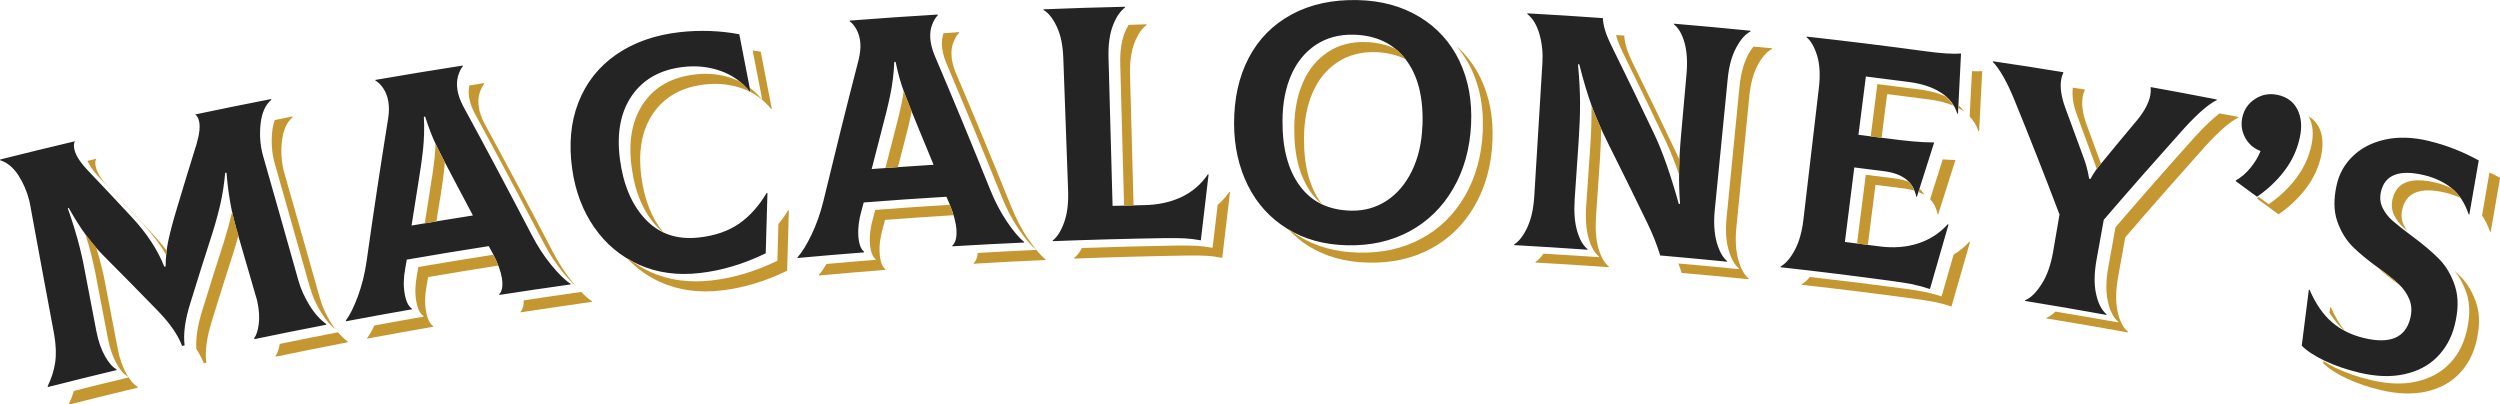 <svg xmlns="http://www.w3.org/2000/svg" fill="none" viewBox="0 0 204 33" height="33" width="204">
<g clip-path="url(#clip0_166_1197)">
<path fill="#242424" d="M198.222 11.507C196.89 11.186 195.686 11.151 194.622 11.388C193.558 11.625 192.677 12.079 192.001 12.734C191.317 13.39 190.88 14.171 190.676 15.077C190.415 16.228 190.429 17.218 190.718 18.048C191.007 18.878 191.416 19.561 191.958 20.105C192.501 20.649 193.227 21.249 194.15 21.912C194.833 22.407 195.369 22.832 195.742 23.188C196.122 23.544 196.404 23.955 196.602 24.422C196.792 24.89 196.82 25.405 196.679 25.97C196.285 27.56 195.03 28.09 192.917 27.588C191.895 27.344 191.021 26.919 190.296 26.298C189.57 25.677 188.957 24.792 188.457 23.634C188.435 23.634 188.421 23.641 188.4 23.648C188.21 25.168 188.02 26.689 187.822 28.209C188.287 28.669 188.936 29.088 189.767 29.471C190.598 29.855 191.507 30.169 192.508 30.406C193.875 30.733 195.101 30.775 196.186 30.538C197.271 30.301 198.159 29.841 198.849 29.151C199.54 28.46 200.026 27.609 200.287 26.591C200.604 25.364 200.625 24.297 200.343 23.397C200.061 22.504 199.631 21.758 199.061 21.166C198.49 20.58 197.729 19.931 196.778 19.234C196.108 18.739 195.594 18.327 195.235 18.013C194.875 17.7 194.601 17.337 194.41 16.939C194.22 16.542 194.178 16.102 194.291 15.621C194.615 14.261 195.791 13.808 197.821 14.296C198.687 14.505 199.427 14.854 200.04 15.342C200.653 15.831 201.125 16.549 201.442 17.49C201.463 17.49 201.477 17.497 201.498 17.504C201.752 16.033 202.013 14.561 202.266 13.09C200.928 12.358 199.582 11.835 198.229 11.514M186.413 13.934C187.033 13.118 187.449 12.218 187.66 11.242C187.858 10.356 187.794 9.589 187.477 8.947C187.16 8.306 186.611 7.901 185.842 7.741C185.18 7.601 184.567 7.713 184.011 8.076C183.454 8.438 183.109 8.947 182.968 9.603C182.848 10.189 182.933 10.74 183.214 11.249C183.496 11.758 183.912 12.12 184.461 12.323C184.271 12.804 183.996 13.264 183.637 13.697C183.278 14.136 182.883 14.478 182.446 14.722C182.446 14.743 182.439 14.757 182.432 14.777C183.01 15.203 183.595 15.628 184.173 16.054C185.046 15.454 185.793 14.75 186.413 13.934ZM168.066 17.448C167.89 18.488 167.713 19.527 167.53 20.566C167.347 21.619 167.037 22.497 166.593 23.188C166.149 23.878 165.705 24.318 165.247 24.499C165.247 24.52 165.247 24.534 165.24 24.555C167.46 24.917 169.672 25.294 171.885 25.698C171.885 25.684 171.885 25.664 171.892 25.643C171.497 25.315 171.208 24.757 171.039 23.983C170.87 23.209 170.884 22.274 171.081 21.179C171.279 20.099 171.469 19.017 171.666 17.937C173.815 15.44 175.999 12.957 178.212 10.489C179.332 9.261 180.227 8.487 180.882 8.173C180.882 8.152 180.882 8.138 180.889 8.117C179.093 7.769 177.296 7.427 175.499 7.106C175.499 7.127 175.499 7.141 175.492 7.162C175.513 7.329 175.506 7.532 175.464 7.769C175.344 8.396 174.992 9.066 174.4 9.791C173.505 10.858 172.617 11.925 171.737 12.999C171.666 13.083 171.511 13.271 171.265 13.571C171.018 13.871 170.792 14.213 170.581 14.603C170.546 14.603 170.511 14.589 170.475 14.582C170.37 13.934 170.201 13.306 169.961 12.699C169.489 11.395 169.01 10.091 168.524 8.787C168.2 7.901 168.087 7.134 168.193 6.472C168.228 6.276 168.284 6.102 168.362 5.949C168.362 5.928 168.362 5.914 168.369 5.893C166.459 5.579 164.543 5.279 162.626 5C162.626 5.021 162.626 5.035 162.619 5.056C163.176 5.635 163.761 6.66 164.367 8.131C165.635 11.242 166.861 14.352 168.045 17.476M156.13 23.216C156.567 23.306 157.011 23.425 157.483 23.585C157.983 21.835 158.49 20.078 158.998 18.327C158.984 18.313 158.962 18.306 158.948 18.292C158.272 19.038 157.455 19.561 156.503 19.868C155.552 20.175 154.509 20.252 153.368 20.105C152.424 19.98 151.48 19.861 150.543 19.743C150.796 17.713 151.057 15.684 151.311 13.662C152.121 13.759 152.924 13.864 153.734 13.969C154.488 14.066 155.087 14.282 155.524 14.617C155.961 14.952 156.243 15.426 156.369 16.054C156.384 16.054 156.405 16.054 156.419 16.054C156.884 14.575 157.349 13.104 157.828 11.625C157.236 11.618 156.672 11.59 156.137 11.542C155.602 11.5 154.777 11.402 153.664 11.256C152.995 11.172 152.318 11.081 151.649 10.998C151.853 9.415 152.05 7.825 152.255 6.242C153.438 6.388 154.615 6.541 155.799 6.695C156.856 6.834 157.715 7.127 158.385 7.56C159.054 7.992 159.498 8.564 159.716 9.275C159.737 9.275 159.752 9.261 159.773 9.254C159.857 7.622 159.942 5.99 160.019 4.366C159.371 4.421 158.406 4.359 157.13 4.184C153.896 3.745 150.662 3.347 147.421 2.985C147.421 3.006 147.421 3.02 147.421 3.041C147.788 3.354 148.076 3.87 148.288 4.575C148.499 5.286 148.542 6.165 148.415 7.211C147.999 10.774 147.576 14.338 147.161 17.902C147.041 18.934 146.801 19.771 146.442 20.426C146.09 21.082 145.702 21.521 145.293 21.751C145.293 21.772 145.293 21.786 145.293 21.807C148.33 22.142 151.367 22.518 154.39 22.93C155.129 23.027 155.714 23.125 156.151 23.209M142.855 2.511C140.77 2.301 138.684 2.106 136.592 1.932C136.592 1.953 136.592 1.967 136.592 1.988C136.965 2.273 137.254 2.776 137.458 3.487C137.656 4.198 137.712 5.077 137.613 6.123C137.465 7.748 137.317 9.38 137.176 11.012C136.986 13.09 136.965 14.966 137.092 16.64C137.057 16.64 137.021 16.64 136.986 16.633C136.324 14.254 135.669 12.399 135.035 11.046C133.949 8.752 132.836 6.458 131.709 4.17C131.349 3.452 131.103 2.901 130.99 2.518C130.87 2.134 130.807 1.792 130.793 1.478C128.743 1.332 126.685 1.199 124.628 1.088C124.628 1.109 124.628 1.123 124.628 1.144C125.079 1.499 125.41 2.05 125.621 2.796C125.833 3.543 125.91 4.317 125.861 5.119C125.642 8.745 125.424 12.371 125.198 15.998C125.135 17.03 124.945 17.881 124.628 18.557C124.311 19.234 123.951 19.694 123.557 19.945C123.557 19.966 123.557 19.98 123.557 20.001C125.551 20.112 127.545 20.238 129.539 20.377C129.539 20.357 129.539 20.343 129.539 20.322C129.179 20.043 128.898 19.547 128.693 18.843C128.489 18.139 128.425 17.26 128.496 16.207C128.602 14.666 128.707 13.125 128.813 11.59C128.89 10.447 128.933 9.408 128.933 8.459C128.933 7.511 128.876 6.444 128.764 5.251C128.799 5.251 128.834 5.251 128.869 5.251C129.193 6.548 129.532 7.664 129.87 8.613C130.215 9.554 130.659 10.565 131.194 11.646C132.28 13.808 133.351 15.984 134.4 18.153C134.88 19.143 135.232 20.036 135.471 20.845C137.289 21.005 139.107 21.172 140.925 21.354C140.925 21.333 140.925 21.319 140.925 21.298C140.573 21.005 140.291 20.503 140.086 19.778C139.882 19.052 139.826 18.181 139.924 17.149C140.277 13.578 140.629 10.007 140.981 6.437C141.08 5.405 141.312 4.561 141.672 3.891C142.031 3.222 142.419 2.783 142.841 2.566C142.841 2.545 142.841 2.531 142.841 2.511M116.074 10.245C116.159 7.957 115.708 6.158 114.707 4.854C113.707 3.55 112.283 2.873 110.444 2.831C109.275 2.803 108.246 3.082 107.372 3.661C106.499 4.24 105.829 5.056 105.364 6.116C104.899 7.176 104.66 8.41 104.653 9.826C104.631 12.1 105.111 13.878 106.076 15.182C107.041 16.486 108.429 17.149 110.254 17.19C111.318 17.211 112.276 16.946 113.136 16.388C113.995 15.831 114.686 15.022 115.207 13.961C115.729 12.902 116.018 11.66 116.067 10.245M119.083 4.965C119.815 6.486 120.132 8.215 120.041 10.133C119.949 12.127 119.456 13.885 118.575 15.398C117.695 16.912 116.511 18.069 115.017 18.878C113.523 19.68 111.839 20.057 109.937 20.015C108.056 19.973 106.428 19.527 105.033 18.662C103.638 17.797 102.567 16.619 101.827 15.133C101.087 13.641 100.707 11.967 100.7 10.091C100.7 8.055 101.087 6.269 101.891 4.735C102.687 3.201 103.856 2.015 105.385 1.186C106.914 0.356 108.718 -0.042 110.79 0.007C112.713 0.049 114.397 0.509 115.834 1.381C117.272 2.246 118.357 3.452 119.09 4.972M96.416 16.075C95.535 16.493 94.521 16.716 93.372 16.737C92.513 16.751 91.646 16.772 90.786 16.8C90.674 12.762 90.568 8.717 90.455 4.679C90.427 3.647 90.547 2.776 90.814 2.078C91.082 1.381 91.42 0.893 91.808 0.607C91.808 0.586 91.808 0.572 91.808 0.551C89.588 0.6 87.369 0.669 85.15 0.76C85.15 0.781 85.15 0.795 85.15 0.816C85.558 1.053 85.918 1.506 86.235 2.176C86.552 2.845 86.721 3.682 86.763 4.679C86.897 8.299 87.024 11.925 87.158 15.545C87.193 16.577 87.087 17.448 86.834 18.146C86.58 18.85 86.27 19.338 85.903 19.624C85.903 19.645 85.903 19.659 85.903 19.68C88.968 19.561 92.04 19.478 95.105 19.429C95.747 19.422 96.268 19.429 96.677 19.45C97.085 19.471 97.522 19.527 97.987 19.61C98.198 17.818 98.41 16.026 98.621 14.241C98.607 14.233 98.586 14.22 98.572 14.213C98.015 15.036 97.297 15.656 96.416 16.075ZM71.128 13.794C72.812 13.669 74.496 13.55 76.18 13.445C75.793 12.504 75.405 11.563 75.017 10.628C74.489 9.352 74.08 8.334 73.791 7.567C73.503 6.806 73.27 5.963 73.08 5.049C73.045 5.049 73.009 5.049 72.974 5.056C72.932 5.99 72.826 6.876 72.65 7.713C72.481 8.557 72.22 9.596 71.889 10.844C71.635 11.828 71.382 12.811 71.128 13.794ZM65.076 21.054C65.076 21.054 65.076 21.019 65.076 20.998C65.435 20.601 65.823 19.98 66.224 19.143C66.626 18.306 66.95 17.386 67.197 16.375C68.12 12.539 69.071 8.71 70.064 4.875C70.184 4.373 70.233 3.926 70.205 3.522C70.17 3.103 70.071 2.741 69.902 2.427C69.733 2.113 69.543 1.883 69.332 1.736C69.332 1.716 69.332 1.702 69.332 1.681C71.727 1.492 74.123 1.332 76.525 1.186C76.525 1.206 76.525 1.22 76.525 1.241C76.335 1.437 76.18 1.695 76.06 2.022C75.933 2.35 75.884 2.72 75.912 3.138C75.941 3.536 76.046 3.975 76.236 4.456C77.794 8.111 79.308 11.772 80.788 15.447C81.169 16.409 81.627 17.281 82.155 18.069C82.683 18.85 83.148 19.408 83.564 19.736C83.564 19.757 83.564 19.771 83.564 19.792C81.612 19.882 79.661 19.98 77.709 20.099C77.709 20.078 77.709 20.064 77.709 20.043C77.97 19.806 78.082 19.387 78.047 18.767C78.012 18.188 77.829 17.497 77.505 16.695C77.413 16.479 77.322 16.27 77.23 16.054C74.982 16.186 72.728 16.347 70.48 16.521C70.416 16.744 70.36 16.967 70.297 17.19C70.078 17.957 69.994 18.655 70.043 19.29C70.092 19.924 70.247 20.336 70.508 20.538C70.508 20.559 70.508 20.573 70.508 20.594C68.697 20.733 66.886 20.887 65.076 21.054ZM48.49 18.55C49.434 19.917 50.653 20.928 52.139 21.598C53.626 22.26 55.268 22.491 57.093 22.281C58.897 22.079 60.686 21.542 62.483 20.67C62.525 19.032 62.574 17.393 62.624 15.754L62.567 15.733C61.933 16.8 61.186 17.637 60.32 18.243C59.453 18.85 58.354 19.234 57.022 19.38C55.254 19.575 53.816 19.094 52.689 17.916C51.562 16.737 50.857 15.084 50.582 12.964C50.315 10.872 50.632 9.15 51.562 7.804C52.492 6.458 53.901 5.67 55.782 5.46C56.86 5.342 57.875 5.454 58.826 5.795C59.777 6.137 60.559 6.695 61.179 7.476C61.193 7.462 61.215 7.455 61.229 7.441C60.926 5.893 60.63 4.345 60.327 2.796C58.748 2.497 57.128 2.441 55.486 2.622C53.443 2.852 51.703 3.466 50.279 4.456C48.849 5.447 47.827 6.751 47.2 8.355C46.573 9.959 46.411 11.758 46.686 13.759C46.94 15.593 47.545 17.197 48.497 18.564M33.581 18.404C35.25 18.118 36.92 17.846 38.59 17.581C38.118 16.681 37.639 15.782 37.16 14.882C36.512 13.662 36.004 12.685 35.645 11.953C35.286 11.221 34.969 10.405 34.694 9.512C34.659 9.512 34.623 9.526 34.588 9.533C34.637 10.468 34.609 11.353 34.518 12.211C34.426 13.062 34.271 14.129 34.06 15.398C33.898 16.402 33.743 17.407 33.581 18.411M28.233 26.201C28.233 26.201 28.233 26.166 28.226 26.145C28.55 25.712 28.874 25.064 29.198 24.192C29.522 23.32 29.762 22.372 29.91 21.347C30.459 17.442 31.051 13.536 31.678 9.631C31.756 9.122 31.756 8.668 31.685 8.271C31.615 7.859 31.474 7.504 31.277 7.211C31.079 6.911 30.861 6.702 30.635 6.576C30.635 6.555 30.635 6.541 30.628 6.521C33.003 6.109 35.377 5.719 37.759 5.349C37.759 5.37 37.759 5.384 37.766 5.405C37.597 5.614 37.463 5.886 37.371 6.228C37.28 6.562 37.266 6.939 37.329 7.35C37.392 7.748 37.54 8.173 37.78 8.634C39.682 12.127 41.542 15.628 43.374 19.143C43.846 20.064 44.389 20.893 44.988 21.626C45.587 22.358 46.108 22.867 46.552 23.153C46.552 23.174 46.552 23.188 46.559 23.209C44.621 23.481 42.684 23.767 40.746 24.067C40.746 24.046 40.746 24.032 40.739 24.011C40.979 23.753 41.049 23.32 40.958 22.707C40.866 22.135 40.619 21.465 40.218 20.698C40.105 20.496 39.992 20.294 39.88 20.084C37.646 20.433 35.419 20.796 33.193 21.186C33.151 21.416 33.115 21.647 33.073 21.87C32.925 22.651 32.911 23.355 33.024 23.983C33.137 24.61 33.334 25.008 33.609 25.182C33.609 25.203 33.609 25.217 33.616 25.238C31.819 25.552 30.029 25.873 28.24 26.215M5.637 16.967C5.601 16.974 5.566 16.981 5.531 16.995C5.954 18.202 6.285 19.29 6.524 20.259C6.665 20.845 6.757 21.256 6.806 21.507C7.158 23.355 7.511 25.203 7.87 27.058C8.025 27.846 8.258 28.509 8.561 29.053C8.864 29.597 9.181 29.959 9.512 30.141C9.512 30.162 9.505 30.183 9.498 30.203C7.638 30.65 5.777 31.103 3.924 31.577C3.91 31.563 3.896 31.543 3.882 31.529C4.185 30.908 4.396 30.273 4.495 29.618C4.601 28.962 4.573 28.195 4.425 27.316C3.776 23.843 3.128 20.37 2.494 16.898C2.459 16.73 2.431 16.556 2.395 16.388C2.198 15.614 1.895 14.91 1.486 14.282C1.071 13.655 0.578 13.25 0.007 13.076C0.007 13.055 0.014 13.034 0.021 13.013C2.05 12.504 4.079 12.009 6.109 11.528C6.017 11.695 6.01 11.925 6.073 12.211C6.186 12.685 6.531 13.229 7.109 13.843C8.342 15.14 9.568 16.444 10.78 17.748C12.006 19.073 12.88 20.412 13.408 21.765L13.514 21.744C13.521 20.977 13.598 20.259 13.746 19.582C13.894 18.906 14.127 18.02 14.458 16.925C14.972 15.203 15.501 13.48 16.036 11.765C16.269 10.97 16.346 10.356 16.248 9.91C16.191 9.645 16.086 9.449 15.931 9.338C17.988 8.906 20.052 8.487 22.117 8.083C22.131 8.097 22.145 8.117 22.152 8.131C21.659 8.543 21.363 9.198 21.264 10.098C21.166 10.998 21.229 11.848 21.448 12.657C22.42 16.061 23.385 19.457 24.343 22.867C24.534 23.55 24.837 24.227 25.245 24.896C25.654 25.566 26.119 26.082 26.626 26.445L26.612 26.5C24.66 26.877 22.709 27.267 20.764 27.672C20.75 27.658 20.743 27.637 20.729 27.623C20.919 27.358 21.053 26.961 21.116 26.431C21.18 25.901 21.145 25.308 21.011 24.673C20.961 24.443 20.919 24.269 20.87 24.143C20.348 22.33 19.82 20.517 19.291 18.711C19.129 18.111 19.01 17.637 18.932 17.281C18.728 16.305 18.573 15.238 18.481 14.087C18.446 14.094 18.411 14.101 18.375 14.108C18.291 15.015 18.164 15.845 17.995 16.598C17.826 17.344 17.601 18.167 17.319 19.066C16.713 20.942 16.121 22.818 15.543 24.694C15.099 26.096 14.944 27.254 15.064 28.181C14.993 28.195 14.93 28.209 14.86 28.23C14.528 27.337 13.859 26.368 12.845 25.329C11.435 23.878 10.012 22.435 8.582 20.998C7.976 20.398 7.447 19.785 6.996 19.164C6.545 18.543 6.08 17.811 5.615 16.974"></path>
<path fill="#C49730" d="M158.765 7.873C158.195 7.608 157.518 7.42 156.736 7.316C155.552 7.162 154.376 7.009 153.192 6.862C153.009 8.285 152.833 9.714 152.649 11.137C152.945 11.172 153.241 11.214 153.537 11.249C153.685 10.056 153.84 8.871 153.988 7.678C155.172 7.825 156.349 7.978 157.532 8.131C158.244 8.229 158.864 8.396 159.399 8.627C159.23 8.348 159.026 8.097 158.765 7.873Z"></path>
<path fill="#C49730" d="M132.66 4.777C133.787 7.064 134.901 9.359 135.986 11.653C136.324 12.371 136.669 13.243 137.014 14.248C137.014 13.864 137.028 13.466 137.043 13.062C136.958 12.853 136.866 12.657 136.782 12.469C135.697 10.175 134.584 7.88 133.456 5.593C133.097 4.875 132.85 4.324 132.738 3.94C132.618 3.557 132.554 3.215 132.54 2.901C132.322 2.887 132.096 2.873 131.878 2.859C131.899 2.943 131.913 3.027 131.941 3.124C132.061 3.508 132.301 4.059 132.66 4.777Z"></path>
<path fill="#C49730" d="M91.414 5.286C91.519 9.115 91.625 12.943 91.724 16.779C91.984 16.779 92.238 16.765 92.499 16.765C92.4 13.215 92.308 9.666 92.21 6.109C92.182 5.077 92.302 4.205 92.569 3.508C92.837 2.81 93.175 2.322 93.563 2.036C93.563 2.015 93.563 2.001 93.563 1.981C93.07 1.994 92.583 2.015 92.09 2.029C91.977 2.225 91.872 2.441 91.773 2.685C91.498 3.382 91.379 4.247 91.414 5.279"></path>
<path fill="#C49730" d="M160.273 9.115C160.139 8.913 159.977 8.731 159.794 8.557C159.794 8.641 159.787 8.724 159.78 8.808C159.893 8.871 160.012 8.926 160.111 8.989C160.167 9.024 160.217 9.073 160.273 9.108"></path>
<path fill="#C49730" d="M108.331 4.268C107.457 4.847 106.788 5.663 106.323 6.723C105.858 7.783 105.618 9.017 105.611 10.433C105.59 12.706 106.076 14.485 107.034 15.789C107.281 16.123 107.563 16.416 107.873 16.667C107.873 16.667 107.873 16.667 107.88 16.667C107.859 16.646 107.845 16.625 107.83 16.605C106.865 15.307 106.386 13.522 106.407 11.249C106.421 9.833 106.654 8.592 107.119 7.539C107.584 6.479 108.253 5.663 109.127 5.084C110.001 4.505 111.022 4.226 112.199 4.254C113.143 4.275 113.974 4.477 114.7 4.833C114.461 4.519 114.193 4.24 113.897 4.003C113.171 3.647 112.34 3.452 111.396 3.431C110.226 3.403 109.197 3.682 108.331 4.261"></path>
<path fill="#C49730" d="M36.265 13.634C36.279 13.501 36.286 13.369 36.293 13.236C36.04 12.748 35.821 12.323 35.645 11.953C35.61 11.876 35.575 11.793 35.539 11.716C35.525 12.086 35.504 12.462 35.469 12.818C35.377 13.669 35.222 14.736 35.011 16.005C34.891 16.744 34.779 17.49 34.659 18.23C34.976 18.174 35.293 18.125 35.61 18.076C35.673 17.658 35.744 17.246 35.807 16.828C36.026 15.559 36.174 14.498 36.265 13.641"></path>
<path fill="#C49730" d="M74.397 9.136C74.397 9.136 74.397 9.122 74.397 9.108C74.158 8.515 73.954 7.992 73.792 7.56C73.77 7.511 73.763 7.462 73.742 7.413C73.7 7.713 73.658 8.02 73.594 8.313C73.425 9.157 73.165 10.196 72.833 11.444C72.636 12.197 72.446 12.957 72.249 13.71C72.587 13.69 72.932 13.662 73.27 13.641C73.39 13.181 73.503 12.72 73.623 12.267C73.954 11.026 74.214 9.979 74.383 9.136"></path>
<path fill="#C49730" d="M25.302 23.474C25.492 24.157 25.795 24.834 26.204 25.503C26.563 26.089 26.965 26.556 27.401 26.905C27.261 26.724 27.127 26.535 26.993 26.319C26.584 25.65 26.281 24.973 26.091 24.29C25.133 20.887 24.167 17.483 23.188 14.08C22.97 13.271 22.906 12.42 23.005 11.521C23.103 10.621 23.399 9.966 23.893 9.554C23.878 9.54 23.871 9.519 23.857 9.505C23.378 9.596 22.899 9.701 22.42 9.798C22.328 10.07 22.251 10.363 22.216 10.705C22.117 11.604 22.18 12.455 22.399 13.264C23.371 16.667 24.337 20.071 25.295 23.474"></path>
<path fill="#C49730" d="M62.13 8.069C61.849 7.713 61.525 7.406 61.172 7.148C61.193 7.246 61.208 7.336 61.229 7.434C61.215 7.448 61.193 7.455 61.179 7.469C60.933 7.155 60.651 6.89 60.348 6.646C60.165 6.555 59.974 6.472 59.777 6.402C58.826 6.06 57.811 5.949 56.733 6.074C54.852 6.283 53.436 7.071 52.513 8.417C51.583 9.763 51.266 11.486 51.533 13.578C51.808 15.705 52.513 17.351 53.64 18.529C53.795 18.697 53.964 18.836 54.133 18.976C54.133 18.976 54.148 18.976 54.148 18.983C53.196 17.832 52.576 16.319 52.33 14.394C52.062 12.302 52.379 10.579 53.309 9.233C54.239 7.887 55.648 7.099 57.53 6.89C58.608 6.772 59.622 6.883 60.573 7.218C61.525 7.56 62.307 8.117 62.927 8.899C62.948 8.885 62.962 8.878 62.976 8.864C62.673 7.316 62.377 5.767 62.074 4.219C61.856 4.177 61.637 4.149 61.419 4.122C61.672 5.433 61.926 6.737 62.18 8.048C62.166 8.062 62.145 8.069 62.13 8.083"></path>
<path fill="#C49730" d="M38.731 9.24C40.634 12.734 42.494 16.235 44.326 19.75C44.798 20.67 45.34 21.5 45.939 22.226C46.327 22.7 46.679 23.069 47.003 23.362C46.912 23.258 46.827 23.16 46.736 23.048C46.137 22.316 45.601 21.493 45.122 20.573C43.29 17.058 41.43 13.557 39.528 10.063C39.288 9.603 39.14 9.178 39.077 8.78C39.013 8.369 39.02 7.992 39.119 7.657C39.211 7.322 39.344 7.051 39.514 6.834C39.514 6.813 39.514 6.799 39.506 6.779C39.105 6.841 38.703 6.911 38.302 6.974C38.238 7.274 38.224 7.601 38.28 7.957C38.344 8.355 38.492 8.78 38.731 9.24Z"></path>
<path fill="#C49730" d="M195.735 23.188C195.355 22.839 194.826 22.407 194.143 21.912C194.079 21.863 194.023 21.821 193.959 21.772C194.453 22.239 195.073 22.741 195.834 23.293C195.798 23.258 195.777 23.216 195.742 23.188"></path>
<path fill="#C49730" d="M191.325 26.968C190.902 26.445 190.521 25.817 190.197 25.064C190.176 25.064 190.162 25.071 190.141 25.078C190.12 25.231 190.106 25.378 190.084 25.531C190.43 26.075 190.81 26.542 191.24 26.912C191.268 26.933 191.296 26.954 191.325 26.975"></path>
<path fill="#C49730" d="M158.526 13.006C158.181 14.087 157.835 15.175 157.497 16.256C157.8 16.57 158.004 16.974 158.11 17.476C158.131 17.476 158.145 17.476 158.159 17.483C158.624 16.005 159.096 14.533 159.562 13.055C159.195 13.055 158.864 13.027 158.526 13.006Z"></path>
<path fill="#C49730" d="M201.682 16.695C201.682 16.695 201.654 16.66 201.64 16.646C201.64 16.653 201.64 16.66 201.64 16.667C201.654 16.674 201.668 16.688 201.689 16.695"></path>
<path fill="#C49730" d="M200.075 15.377C199.674 15.182 199.244 15.015 198.765 14.903C196.735 14.415 195.559 14.868 195.235 16.228C195.122 16.702 195.164 17.142 195.354 17.546C195.545 17.944 195.819 18.306 196.179 18.62C196.263 18.69 196.355 18.773 196.454 18.857C196.341 18.704 196.235 18.536 196.151 18.369C195.96 17.971 195.918 17.532 196.031 17.051C196.355 15.691 197.532 15.238 199.561 15.726C199.998 15.831 200.406 15.977 200.78 16.158C200.575 15.858 200.336 15.6 200.075 15.384"></path>
<path fill="#C49730" d="M155.475 15.391C155.743 15.426 155.982 15.489 156.208 15.552C156.095 15.273 155.947 15.036 155.75 14.833C155.433 14.715 155.08 14.624 154.672 14.568C153.861 14.464 153.058 14.359 152.248 14.261C152.008 16.13 151.776 17.999 151.536 19.868C151.832 19.903 152.128 19.945 152.417 19.98C152.621 18.348 152.833 16.716 153.037 15.084C153.847 15.182 154.65 15.287 155.461 15.391"></path>
<path fill="#C49730" d="M170.927 13.292C170.99 13.459 171.04 13.634 171.096 13.808C171.159 13.724 171.216 13.634 171.279 13.564C171.35 13.48 171.392 13.425 171.441 13.362C171.061 12.309 170.673 11.256 170.279 10.203C169.947 9.324 169.842 8.55 169.947 7.887C169.983 7.692 170.039 7.518 170.117 7.364C170.117 7.343 170.117 7.329 170.124 7.309C169.799 7.253 169.468 7.211 169.144 7.155C169.06 7.797 169.165 8.543 169.482 9.387C169.969 10.691 170.448 11.995 170.92 13.299"></path>
<path fill="#C49730" d="M157.032 15.9C156.926 15.705 156.778 15.531 156.623 15.377C156.595 15.475 156.56 15.572 156.532 15.67C156.708 15.74 156.884 15.81 157.032 15.893"></path>
<path fill="#C49730" d="M159.421 20.754C159.089 21.898 158.758 23.048 158.434 24.192C157.969 24.032 157.518 23.913 157.081 23.823C156.645 23.732 156.06 23.641 155.327 23.544C152.783 23.202 150.233 22.895 147.682 22.602C147.471 22.86 147.252 23.062 147.027 23.188C147.027 23.209 147.027 23.223 147.027 23.244C150.064 23.578 153.1 23.955 156.13 24.366C156.87 24.464 157.455 24.562 157.885 24.645C158.321 24.736 158.772 24.855 159.237 25.015C159.738 23.258 160.245 21.507 160.752 19.757C160.738 19.743 160.717 19.736 160.703 19.722C160.322 20.14 159.9 20.482 159.435 20.761"></path>
<path fill="#C49730" d="M160.914 5.809C160.851 7.044 160.788 8.278 160.724 9.512C161.055 9.854 161.302 10.252 161.443 10.712C161.464 10.712 161.478 10.698 161.499 10.691C161.584 9.059 161.668 7.427 161.746 5.802C161.513 5.823 161.224 5.823 160.907 5.809"></path>
<path fill="#C49730" d="M142.637 4.498C142.278 5.168 142.052 6.018 141.947 7.044C141.594 10.614 141.242 14.185 140.89 17.755C140.791 18.787 140.84 19.666 141.052 20.384C141.256 21.11 141.538 21.612 141.89 21.905C141.89 21.926 141.89 21.94 141.89 21.96C140.248 21.793 138.607 21.647 136.958 21.5C137.05 21.758 137.155 22.03 137.233 22.274C139.051 22.428 140.868 22.602 142.686 22.783C142.686 22.762 142.686 22.748 142.686 22.728C142.334 22.435 142.052 21.933 141.848 21.207C141.644 20.482 141.587 19.61 141.686 18.578C142.038 15.008 142.39 11.437 142.743 7.866C142.841 6.834 143.074 5.984 143.426 5.321C143.785 4.652 144.173 4.212 144.596 3.996C144.596 3.975 144.596 3.961 144.596 3.94C144.088 3.891 143.588 3.85 143.081 3.801C142.926 3.996 142.771 4.226 142.623 4.498"></path>
<path fill="#C49730" d="M130.434 20.273C130.229 19.569 130.166 18.69 130.237 17.637C130.342 16.096 130.448 14.554 130.554 13.013C130.617 12.114 130.645 11.291 130.659 10.509C130.363 9.861 130.089 9.226 129.87 8.627C129.87 8.773 129.87 8.919 129.87 9.059C129.87 10.007 129.828 11.046 129.75 12.19C129.645 13.731 129.539 15.273 129.433 16.814C129.363 17.867 129.433 18.746 129.631 19.45C129.835 20.154 130.117 20.649 130.476 20.928C130.476 20.949 130.476 20.963 130.476 20.984C128.968 20.88 127.46 20.789 125.953 20.698C125.748 20.991 125.53 21.221 125.297 21.368C125.297 21.389 125.297 21.403 125.297 21.424C127.291 21.535 129.285 21.661 131.279 21.8C131.279 21.779 131.279 21.765 131.279 21.744C130.92 21.465 130.638 20.97 130.434 20.266"></path>
<path fill="#C49730" d="M118.857 3.773C119.308 4.317 119.71 4.903 120.034 5.572C120.767 7.092 121.084 8.822 120.992 10.74C120.901 12.734 120.408 14.492 119.527 16.005C118.646 17.518 117.462 18.676 115.969 19.478C114.475 20.28 112.791 20.656 110.889 20.614C109.007 20.573 107.373 20.126 105.978 19.262C105.759 19.129 105.555 18.976 105.35 18.822C105.273 18.78 105.195 18.746 105.125 18.704C105.618 19.22 106.147 19.694 106.774 20.078C108.169 20.942 109.796 21.396 111.678 21.43C113.573 21.472 115.264 21.096 116.758 20.294C118.252 19.492 119.435 18.334 120.316 16.821C121.197 15.3 121.69 13.55 121.782 11.556C121.873 9.631 121.556 7.908 120.823 6.388C120.33 5.363 119.668 4.498 118.857 3.773Z"></path>
<path fill="#C49730" d="M189.408 12.671C189.598 11.786 189.542 11.019 189.218 10.377C189.02 9.986 188.732 9.694 188.372 9.484C188.386 9.512 188.408 9.533 188.422 9.561C188.739 10.203 188.802 10.97 188.612 11.855C188.4 12.832 187.985 13.724 187.365 14.547C186.745 15.363 185.998 16.068 185.124 16.667C184.856 16.472 184.582 16.27 184.314 16.075C184.272 16.102 184.236 16.137 184.194 16.158C184.194 16.179 184.187 16.193 184.187 16.214C184.765 16.64 185.35 17.058 185.927 17.49C186.801 16.89 187.555 16.186 188.168 15.37C188.788 14.554 189.204 13.662 189.415 12.678"></path>
<path fill="#C49730" d="M200.808 22.595C200.639 22.421 200.456 22.246 200.258 22.065C200.702 22.602 201.055 23.251 201.294 24.004C201.576 24.903 201.555 25.963 201.238 27.198C200.97 28.223 200.491 29.074 199.8 29.757C199.11 30.441 198.222 30.908 197.137 31.145C196.052 31.382 194.833 31.34 193.459 31.012C192.459 30.775 191.55 30.468 190.718 30.078C190.296 29.883 189.922 29.674 189.591 29.457C189.584 29.513 189.577 29.576 189.57 29.632C190.035 30.092 190.683 30.51 191.515 30.894C192.346 31.277 193.255 31.591 194.255 31.828C195.622 32.149 196.848 32.198 197.933 31.961C199.018 31.724 199.906 31.264 200.597 30.573C201.287 29.89 201.766 29.032 202.034 28.014C202.351 26.786 202.372 25.719 202.09 24.82C201.809 23.927 201.379 23.181 200.808 22.588"></path>
<path fill="#C49730" d="M203.141 14.073C202.936 15.245 202.732 16.416 202.535 17.588C202.795 17.965 203.014 18.404 203.19 18.913C203.204 18.913 203.225 18.92 203.239 18.927C203.493 17.455 203.754 15.984 204.007 14.512C203.718 14.359 203.437 14.213 203.148 14.08"></path>
<path fill="#C49730" d="M99.361 16.73C99.22 17.895 99.086 19.059 98.945 20.224C98.48 20.14 98.044 20.084 97.635 20.057C97.226 20.036 96.705 20.029 96.064 20.036C93.471 20.078 90.878 20.147 88.285 20.238C88.095 20.594 87.89 20.866 87.651 21.047C87.651 21.068 87.651 21.082 87.651 21.103C90.716 20.984 93.788 20.901 96.853 20.852C97.494 20.838 98.015 20.852 98.424 20.873C98.833 20.893 99.27 20.949 99.735 21.04C99.946 19.248 100.157 17.455 100.369 15.67C100.355 15.663 100.334 15.649 100.319 15.642C100.038 16.054 99.721 16.416 99.354 16.73"></path>
<path fill="#C49730" d="M182.651 9.54C182.137 9.443 181.622 9.352 181.115 9.254C180.573 9.666 179.931 10.265 179.17 11.095C176.958 13.557 174.774 16.04 172.625 18.543C172.428 19.624 172.237 20.705 172.04 21.786C171.843 22.874 171.829 23.808 171.998 24.59C172.167 25.364 172.449 25.922 172.85 26.249C172.85 26.263 172.85 26.284 172.843 26.305C171.138 25.998 169.426 25.712 167.714 25.427C167.481 25.664 167.242 25.838 167.002 25.929C167.002 25.95 167.002 25.963 166.995 25.984C169.215 26.347 171.427 26.724 173.639 27.128C173.639 27.107 173.639 27.093 173.646 27.072C173.245 26.744 172.963 26.187 172.794 25.413C172.625 24.638 172.639 23.704 172.836 22.609C173.033 21.528 173.224 20.447 173.421 19.366C175.57 16.87 177.754 14.387 179.967 11.918C181.087 10.691 181.982 9.917 182.637 9.603C182.637 9.582 182.644 9.568 182.651 9.547"></path>
<path fill="#C49730" d="M10.301 30.476C9.998 29.931 9.766 29.269 9.611 28.481C9.258 26.633 8.899 24.785 8.547 22.93C8.504 22.679 8.413 22.26 8.265 21.681C8.152 21.214 8.004 20.705 7.842 20.182C7.546 19.84 7.264 19.499 7.011 19.157C6.997 19.143 6.982 19.115 6.968 19.101C7.159 19.722 7.335 20.315 7.469 20.866C7.609 21.451 7.701 21.863 7.75 22.114C8.103 23.962 8.455 25.817 8.814 27.665C8.969 28.453 9.202 29.116 9.505 29.66C9.808 30.203 10.125 30.566 10.456 30.747C10.456 30.768 10.449 30.789 10.442 30.81C8.969 31.159 7.504 31.529 6.031 31.898C5.926 32.254 5.792 32.609 5.623 32.958C5.637 32.972 5.651 32.993 5.665 33.007C7.518 32.533 9.378 32.08 11.238 31.633C11.238 31.612 11.245 31.591 11.252 31.577C10.921 31.396 10.604 31.033 10.301 30.489"></path>
<path fill="#C49730" d="M83.888 19.492C83.36 18.711 82.909 17.832 82.522 16.877C81.042 13.208 79.527 9.54 77.97 5.893C77.78 5.412 77.667 4.972 77.646 4.575C77.618 4.156 77.667 3.787 77.794 3.459C77.921 3.131 78.076 2.873 78.266 2.678C78.266 2.657 78.266 2.643 78.266 2.622C77.836 2.65 77.413 2.685 76.991 2.713C76.885 3.02 76.836 3.368 76.864 3.752C76.892 4.149 76.998 4.589 77.188 5.07C78.738 8.724 80.26 12.386 81.74 16.054C82.12 17.016 82.578 17.888 83.106 18.669C83.635 19.45 84.1 20.008 84.516 20.336C84.516 20.357 84.516 20.37 84.516 20.391C82.937 20.461 81.366 20.552 79.788 20.642C79.753 21.019 79.647 21.298 79.457 21.465C79.457 21.486 79.457 21.5 79.457 21.521C81.408 21.403 83.36 21.298 85.312 21.214C85.312 21.193 85.312 21.179 85.312 21.159C84.896 20.831 84.431 20.28 83.903 19.492"></path>
<path fill="#C49730" d="M34.765 25.405C34.652 24.778 34.666 24.073 34.814 23.293C34.856 23.062 34.891 22.832 34.934 22.609C36.843 22.281 38.752 21.968 40.662 21.668C40.556 21.389 40.422 21.096 40.26 20.782C38.217 21.103 36.181 21.437 34.138 21.786C34.095 22.016 34.06 22.239 34.018 22.47C33.87 23.251 33.856 23.955 33.968 24.583C34.081 25.21 34.278 25.608 34.553 25.782C34.553 25.803 34.553 25.817 34.56 25.838C33.221 26.068 31.883 26.319 30.544 26.563C30.354 26.975 30.164 27.316 29.966 27.574V27.63C31.77 27.295 33.56 26.968 35.356 26.661C35.356 26.64 35.356 26.626 35.349 26.605C35.075 26.431 34.877 26.033 34.765 25.405Z"></path>
<path fill="#C49730" d="M27.57 27.114C25.985 27.421 24.407 27.742 22.829 28.063C22.758 28.488 22.645 28.83 22.483 29.053C22.497 29.067 22.505 29.088 22.519 29.102C24.463 28.697 26.415 28.307 28.367 27.93C28.367 27.909 28.374 27.888 28.381 27.867C28.092 27.665 27.824 27.407 27.57 27.107"></path>
<path fill="#C49730" d="M11.732 18.355C12.479 19.164 13.077 19.973 13.564 20.789C13.578 20.677 13.585 20.573 13.599 20.461C13.282 20.029 12.922 19.596 12.528 19.171C11.316 17.86 10.09 16.563 8.857 15.266C8.279 14.652 7.934 14.108 7.821 13.634C7.751 13.348 7.765 13.125 7.856 12.95C7.617 13.006 7.377 13.069 7.138 13.125C7.307 13.522 7.61 13.961 8.068 14.443C9.301 15.74 10.527 17.044 11.739 18.348"></path>
<path fill="#C49730" d="M19.306 18.711C19.144 18.111 19.024 17.637 18.947 17.281C18.947 17.281 18.947 17.274 18.947 17.267C18.777 17.999 18.559 18.801 18.291 19.673C17.685 21.549 17.093 23.425 16.516 25.301C16.121 26.556 15.966 27.609 16.022 28.481C16.276 28.878 16.494 29.269 16.628 29.646C16.699 29.632 16.762 29.618 16.833 29.597C16.713 28.676 16.868 27.512 17.312 26.11C17.89 24.234 18.482 22.358 19.087 20.482C19.221 20.043 19.348 19.617 19.461 19.213C19.412 19.038 19.362 18.871 19.313 18.697"></path>
<path fill="#C49730" d="M47.419 23.823C45.855 24.039 44.291 24.276 42.734 24.513C42.748 24.924 42.663 25.231 42.48 25.433C42.48 25.454 42.48 25.468 42.487 25.489C44.425 25.189 46.362 24.903 48.3 24.631C48.3 24.61 48.3 24.597 48.3 24.576C48.039 24.408 47.743 24.15 47.426 23.823"></path>
<path fill="#C49730" d="M71.784 20.712C71.734 20.078 71.812 19.38 72.037 18.613C72.101 18.39 72.157 18.167 72.221 17.944C74.081 17.797 75.941 17.679 77.801 17.56C77.724 17.288 77.625 17.009 77.498 16.709C75.469 16.835 73.447 16.974 71.424 17.128C71.361 17.351 71.305 17.574 71.241 17.797C71.023 18.564 70.938 19.262 70.988 19.896C71.037 20.531 71.192 20.949 71.453 21.145C71.453 21.166 71.453 21.179 71.453 21.2C70.114 21.305 68.775 21.424 67.444 21.542C67.225 21.905 67.021 22.205 66.816 22.428C66.816 22.449 66.816 22.463 66.816 22.483C68.627 22.316 70.438 22.163 72.249 22.023C72.249 22.002 72.249 21.988 72.249 21.968C71.988 21.772 71.833 21.354 71.784 20.719"></path>
<path fill="#C49730" d="M63.519 18.285C63.491 19.282 63.462 20.28 63.434 21.277C61.638 22.149 59.848 22.686 58.044 22.888C56.226 23.09 54.578 22.867 53.091 22.198C52.506 21.94 51.977 21.612 51.477 21.242C51.379 21.186 51.273 21.138 51.174 21.082C51.949 21.898 52.844 22.553 53.887 23.02C55.374 23.683 57.015 23.913 58.84 23.704C60.644 23.502 62.434 22.965 64.23 22.093C64.273 20.454 64.322 18.815 64.371 17.177C64.35 17.169 64.336 17.163 64.315 17.155C64.068 17.567 63.801 17.937 63.519 18.278"></path>
</g>
<defs>
<clipPath id="clip0_166_1197">
<rect fill="white" height="33" width="204"></rect>
</clipPath>
</defs>
</svg>
